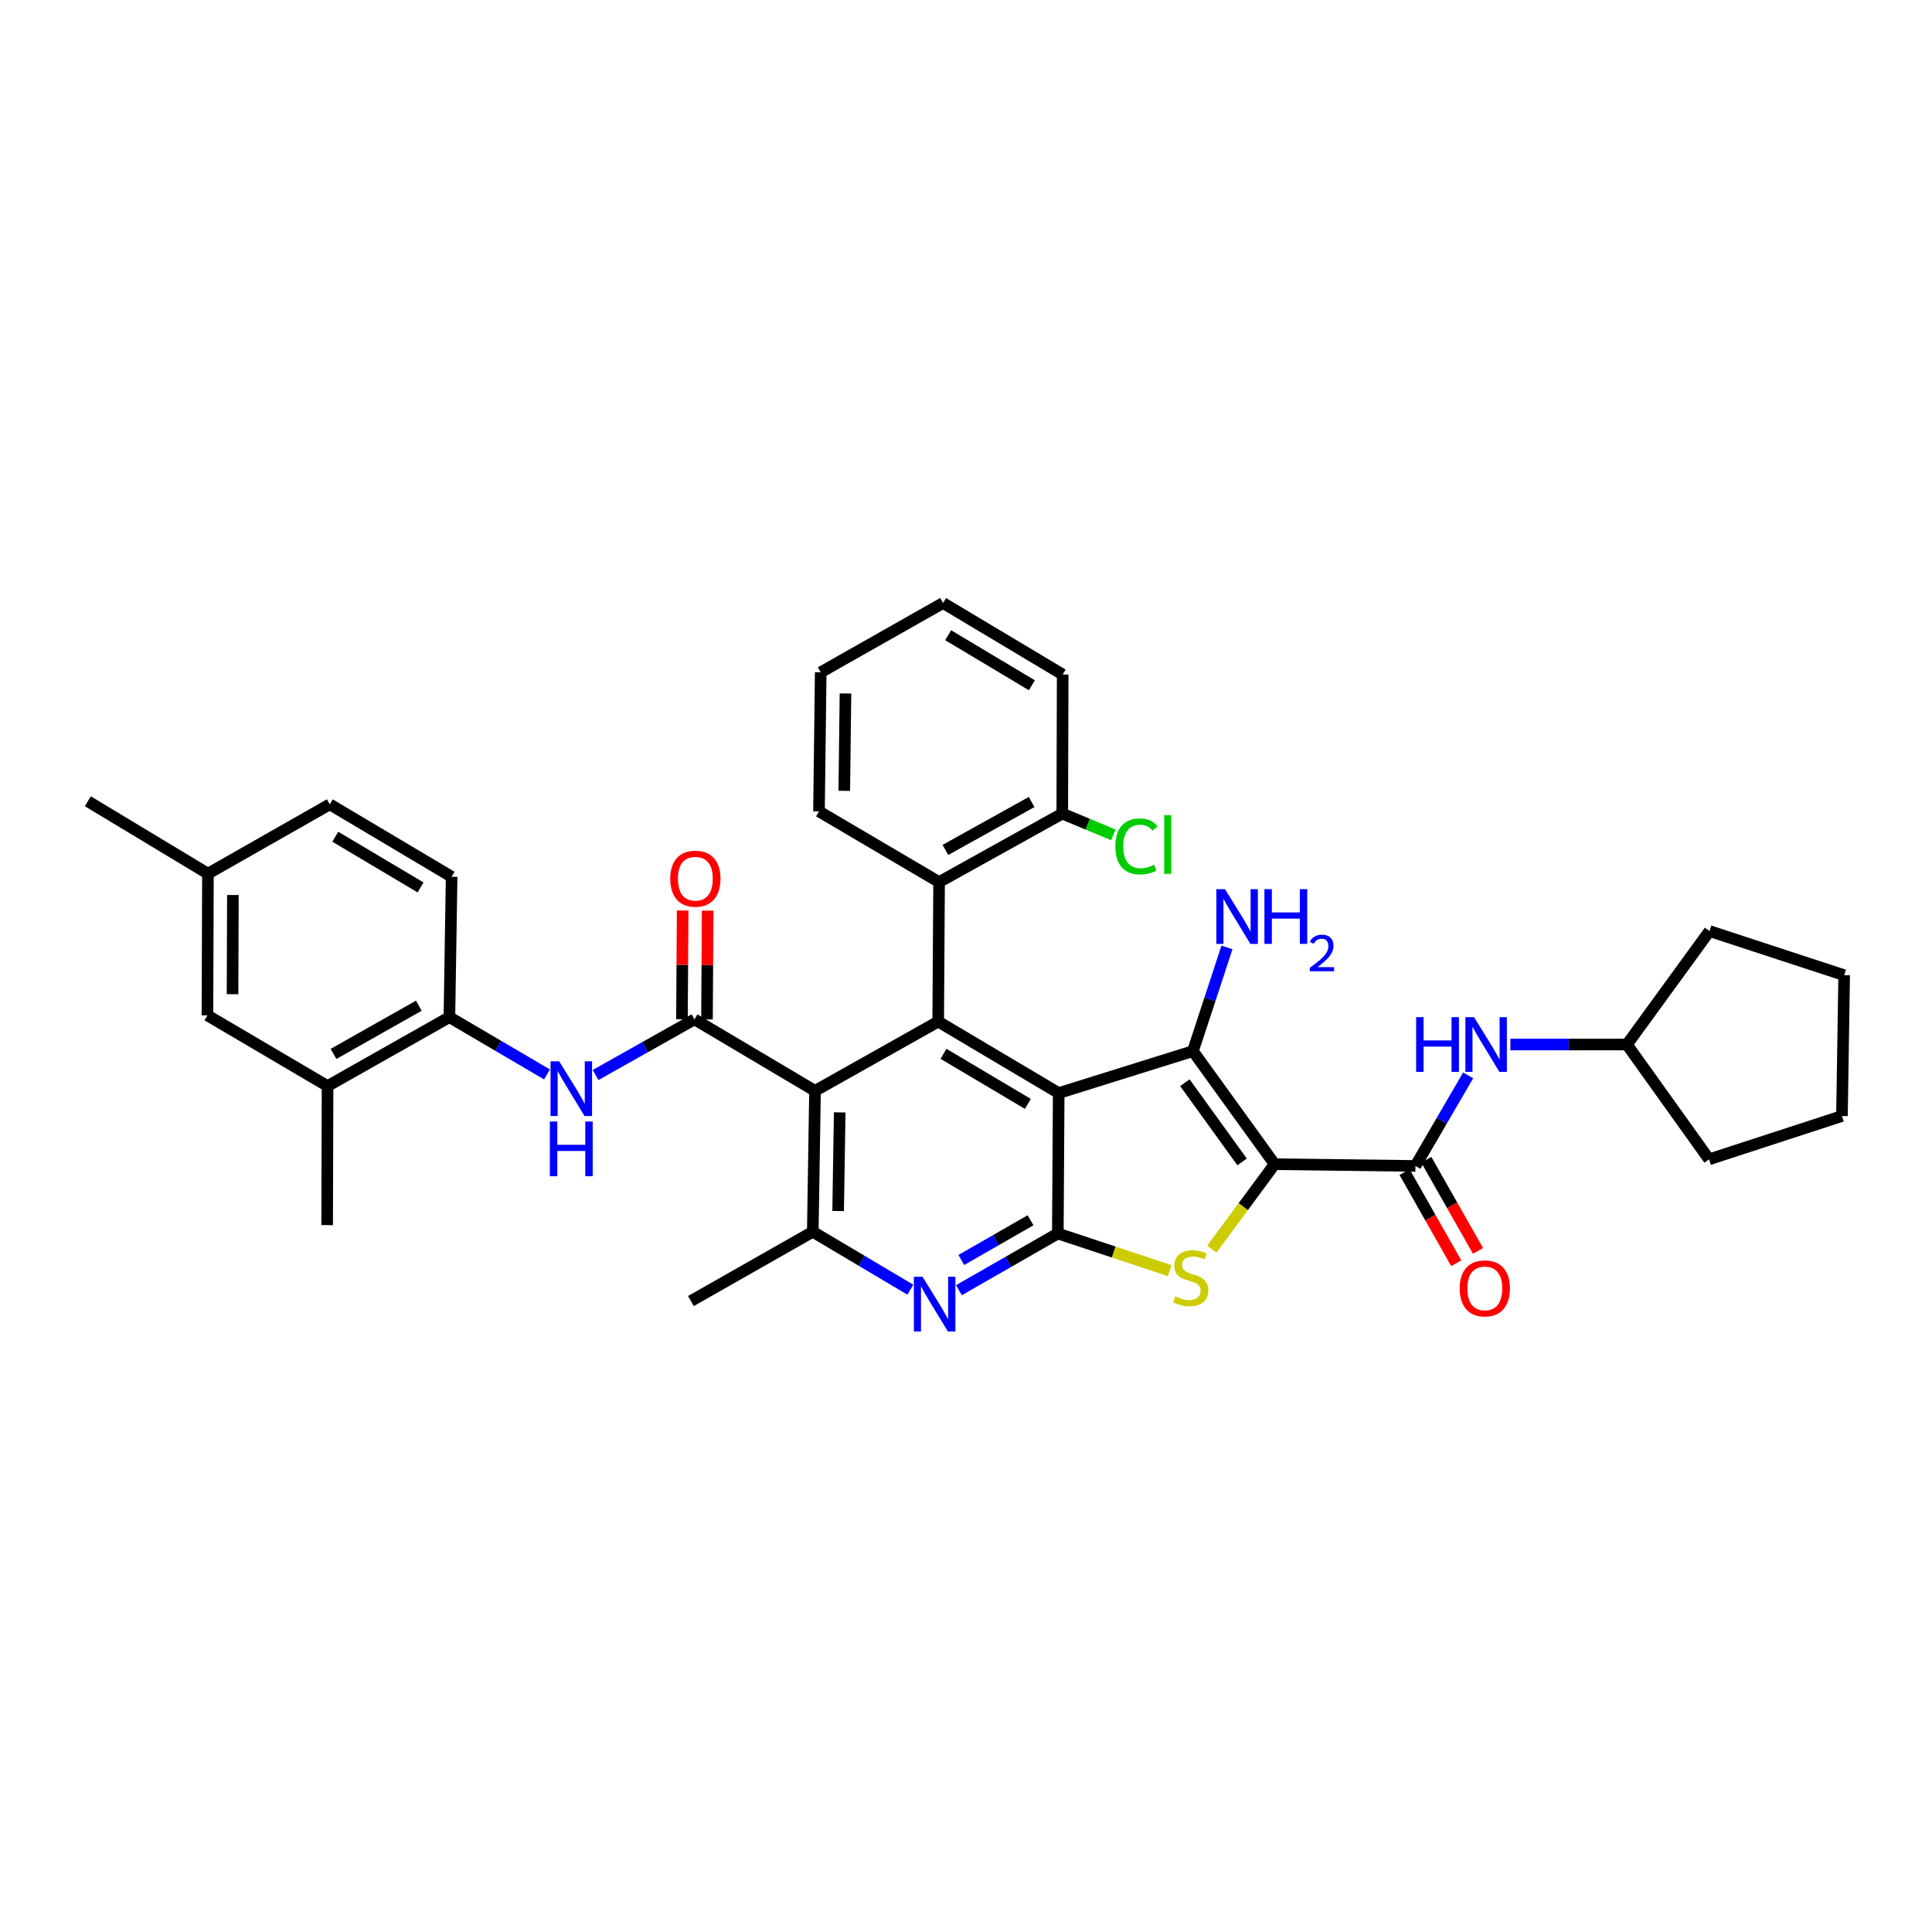 <?xml version='1.0' encoding='iso-8859-1'?>
<svg version='1.1' baseProfile='full'
              xmlns='http://www.w3.org/2000/svg'
                      xmlns:rdkit='http://www.rdkit.org/xml'
                      xmlns:xlink='http://www.w3.org/1999/xlink'
                  xml:space='preserve'
width='1000px' height='1000px' viewBox='0 0 1000 1000'>
<!-- END OF HEADER -->
<rect style='opacity:1.0;fill:#FFFFFF;stroke:none' width='1000' height='1000' x='0' y='0'> </rect>
<path class='bond-1' d='M 659.744,602.583 L 617.454,544.057' style='fill:none;fill-rule:evenodd;stroke:#000000;stroke-width:6px;stroke-linecap:butt;stroke-linejoin:miter;stroke-opacity:1' />
<path class='bond-1' d='M 642.9,601.392 L 613.298,560.424' style='fill:none;fill-rule:evenodd;stroke:#000000;stroke-width:6px;stroke-linecap:butt;stroke-linejoin:miter;stroke-opacity:1' />
<path class='bond-3' d='M 659.744,602.583 L 643.49,624.562' style='fill:none;fill-rule:evenodd;stroke:#000000;stroke-width:6px;stroke-linecap:butt;stroke-linejoin:miter;stroke-opacity:1' />
<path class='bond-3' d='M 643.49,624.562 L 627.237,646.542' style='fill:none;fill-rule:evenodd;stroke:#CCCC00;stroke-width:6px;stroke-linecap:butt;stroke-linejoin:miter;stroke-opacity:1' />
<path class='bond-7' d='M 659.744,602.583 L 732.627,603.49' style='fill:none;fill-rule:evenodd;stroke:#000000;stroke-width:6px;stroke-linecap:butt;stroke-linejoin:miter;stroke-opacity:1' />
<path class='bond-0' d='M 547.982,565.778 L 617.454,544.057' style='fill:none;fill-rule:evenodd;stroke:#000000;stroke-width:6px;stroke-linecap:butt;stroke-linejoin:miter;stroke-opacity:1' />
<path class='bond-4' d='M 547.982,565.778 L 485.613,528.764' style='fill:none;fill-rule:evenodd;stroke:#000000;stroke-width:6px;stroke-linecap:butt;stroke-linejoin:miter;stroke-opacity:1' />
<path class='bond-4' d='M 532.015,571.366 L 488.357,545.456' style='fill:none;fill-rule:evenodd;stroke:#000000;stroke-width:6px;stroke-linecap:butt;stroke-linejoin:miter;stroke-opacity:1' />
<path class='bond-36' d='M 547.982,565.778 L 547.529,638.453' style='fill:none;fill-rule:evenodd;stroke:#000000;stroke-width:6px;stroke-linecap:butt;stroke-linejoin:miter;stroke-opacity:1' />
<path class='bond-17' d='M 617.454,544.057 L 626.265,517.221' style='fill:none;fill-rule:evenodd;stroke:#000000;stroke-width:6px;stroke-linecap:butt;stroke-linejoin:miter;stroke-opacity:1' />
<path class='bond-17' d='M 626.265,517.221 L 635.076,490.384' style='fill:none;fill-rule:evenodd;stroke:#0000FF;stroke-width:6px;stroke-linecap:butt;stroke-linejoin:miter;stroke-opacity:1' />
<path class='bond-2' d='M 547.529,638.453 L 576.484,648.063' style='fill:none;fill-rule:evenodd;stroke:#000000;stroke-width:6px;stroke-linecap:butt;stroke-linejoin:miter;stroke-opacity:1' />
<path class='bond-2' d='M 576.484,648.063 L 605.439,657.674' style='fill:none;fill-rule:evenodd;stroke:#CCCC00;stroke-width:6px;stroke-linecap:butt;stroke-linejoin:miter;stroke-opacity:1' />
<path class='bond-8' d='M 547.529,638.453 L 521.935,653.127' style='fill:none;fill-rule:evenodd;stroke:#000000;stroke-width:6px;stroke-linecap:butt;stroke-linejoin:miter;stroke-opacity:1' />
<path class='bond-8' d='M 521.935,653.127 L 496.341,667.802' style='fill:none;fill-rule:evenodd;stroke:#0000FF;stroke-width:6px;stroke-linecap:butt;stroke-linejoin:miter;stroke-opacity:1' />
<path class='bond-8' d='M 533.407,631.617 L 515.491,641.889' style='fill:none;fill-rule:evenodd;stroke:#000000;stroke-width:6px;stroke-linecap:butt;stroke-linejoin:miter;stroke-opacity:1' />
<path class='bond-8' d='M 515.491,641.889 L 497.576,652.161' style='fill:none;fill-rule:evenodd;stroke:#0000FF;stroke-width:6px;stroke-linecap:butt;stroke-linejoin:miter;stroke-opacity:1' />
<path class='bond-5' d='M 485.613,528.764 L 421.848,564.626' style='fill:none;fill-rule:evenodd;stroke:#000000;stroke-width:6px;stroke-linecap:butt;stroke-linejoin:miter;stroke-opacity:1' />
<path class='bond-11' d='M 485.613,528.764 L 486.067,456.564' style='fill:none;fill-rule:evenodd;stroke:#000000;stroke-width:6px;stroke-linecap:butt;stroke-linejoin:miter;stroke-opacity:1' />
<path class='bond-6' d='M 421.848,564.626 L 359.458,527.612' style='fill:none;fill-rule:evenodd;stroke:#000000;stroke-width:6px;stroke-linecap:butt;stroke-linejoin:miter;stroke-opacity:1' />
<path class='bond-37' d='M 421.848,564.626 L 420.697,637.553' style='fill:none;fill-rule:evenodd;stroke:#000000;stroke-width:6px;stroke-linecap:butt;stroke-linejoin:miter;stroke-opacity:1' />
<path class='bond-37' d='M 434.628,575.77 L 433.822,626.819' style='fill:none;fill-rule:evenodd;stroke:#000000;stroke-width:6px;stroke-linecap:butt;stroke-linejoin:miter;stroke-opacity:1' />
<path class='bond-10' d='M 359.458,527.612 L 333.863,542.02' style='fill:none;fill-rule:evenodd;stroke:#000000;stroke-width:6px;stroke-linecap:butt;stroke-linejoin:miter;stroke-opacity:1' />
<path class='bond-10' d='M 333.863,542.02 L 308.269,556.428' style='fill:none;fill-rule:evenodd;stroke:#0000FF;stroke-width:6px;stroke-linecap:butt;stroke-linejoin:miter;stroke-opacity:1' />
<path class='bond-15' d='M 365.935,527.653 L 366.113,499.503' style='fill:none;fill-rule:evenodd;stroke:#000000;stroke-width:6px;stroke-linecap:butt;stroke-linejoin:miter;stroke-opacity:1' />
<path class='bond-15' d='M 366.113,499.503 L 366.291,471.352' style='fill:none;fill-rule:evenodd;stroke:#FF0000;stroke-width:6px;stroke-linecap:butt;stroke-linejoin:miter;stroke-opacity:1' />
<path class='bond-15' d='M 352.981,527.572 L 353.159,499.421' style='fill:none;fill-rule:evenodd;stroke:#000000;stroke-width:6px;stroke-linecap:butt;stroke-linejoin:miter;stroke-opacity:1' />
<path class='bond-15' d='M 353.159,499.421 L 353.336,471.27' style='fill:none;fill-rule:evenodd;stroke:#FF0000;stroke-width:6px;stroke-linecap:butt;stroke-linejoin:miter;stroke-opacity:1' />
<path class='bond-12' d='M 732.627,603.49 L 746.271,580.054' style='fill:none;fill-rule:evenodd;stroke:#000000;stroke-width:6px;stroke-linecap:butt;stroke-linejoin:miter;stroke-opacity:1' />
<path class='bond-12' d='M 746.271,580.054 L 759.915,556.617' style='fill:none;fill-rule:evenodd;stroke:#0000FF;stroke-width:6px;stroke-linecap:butt;stroke-linejoin:miter;stroke-opacity:1' />
<path class='bond-16' d='M 726.993,606.686 L 740.369,630.265' style='fill:none;fill-rule:evenodd;stroke:#000000;stroke-width:6px;stroke-linecap:butt;stroke-linejoin:miter;stroke-opacity:1' />
<path class='bond-16' d='M 740.369,630.265 L 753.744,653.844' style='fill:none;fill-rule:evenodd;stroke:#FF0000;stroke-width:6px;stroke-linecap:butt;stroke-linejoin:miter;stroke-opacity:1' />
<path class='bond-16' d='M 738.261,600.294 L 751.636,623.873' style='fill:none;fill-rule:evenodd;stroke:#000000;stroke-width:6px;stroke-linecap:butt;stroke-linejoin:miter;stroke-opacity:1' />
<path class='bond-16' d='M 751.636,623.873 L 765.012,647.452' style='fill:none;fill-rule:evenodd;stroke:#FF0000;stroke-width:6px;stroke-linecap:butt;stroke-linejoin:miter;stroke-opacity:1' />
<path class='bond-9' d='M 471.19,667.545 L 445.943,652.549' style='fill:none;fill-rule:evenodd;stroke:#0000FF;stroke-width:6px;stroke-linecap:butt;stroke-linejoin:miter;stroke-opacity:1' />
<path class='bond-9' d='M 445.943,652.549 L 420.697,637.553' style='fill:none;fill-rule:evenodd;stroke:#000000;stroke-width:6px;stroke-linecap:butt;stroke-linejoin:miter;stroke-opacity:1' />
<path class='bond-25' d='M 420.697,637.553 L 357.615,673.423' style='fill:none;fill-rule:evenodd;stroke:#000000;stroke-width:6px;stroke-linecap:butt;stroke-linejoin:miter;stroke-opacity:1' />
<path class='bond-13' d='M 283.131,556.127 L 257.871,541.301' style='fill:none;fill-rule:evenodd;stroke:#0000FF;stroke-width:6px;stroke-linecap:butt;stroke-linejoin:miter;stroke-opacity:1' />
<path class='bond-13' d='M 257.871,541.301 L 232.611,526.475' style='fill:none;fill-rule:evenodd;stroke:#000000;stroke-width:6px;stroke-linecap:butt;stroke-linejoin:miter;stroke-opacity:1' />
<path class='bond-18' d='M 486.067,456.564 L 549.832,421.119' style='fill:none;fill-rule:evenodd;stroke:#000000;stroke-width:6px;stroke-linecap:butt;stroke-linejoin:miter;stroke-opacity:1' />
<path class='bond-18' d='M 489.337,439.925 L 533.973,415.113' style='fill:none;fill-rule:evenodd;stroke:#000000;stroke-width:6px;stroke-linecap:butt;stroke-linejoin:miter;stroke-opacity:1' />
<path class='bond-26' d='M 486.067,456.564 L 423.907,419.968' style='fill:none;fill-rule:evenodd;stroke:#000000;stroke-width:6px;stroke-linecap:butt;stroke-linejoin:miter;stroke-opacity:1' />
<path class='bond-23' d='M 781.779,540.639 L 811.939,540.639' style='fill:none;fill-rule:evenodd;stroke:#0000FF;stroke-width:6px;stroke-linecap:butt;stroke-linejoin:miter;stroke-opacity:1' />
<path class='bond-23' d='M 811.939,540.639 L 842.1,540.639' style='fill:none;fill-rule:evenodd;stroke:#000000;stroke-width:6px;stroke-linecap:butt;stroke-linejoin:miter;stroke-opacity:1' />
<path class='bond-14' d='M 232.611,526.475 L 169.544,562.143' style='fill:none;fill-rule:evenodd;stroke:#000000;stroke-width:6px;stroke-linecap:butt;stroke-linejoin:miter;stroke-opacity:1' />
<path class='bond-14' d='M 216.774,520.549 L 172.627,545.517' style='fill:none;fill-rule:evenodd;stroke:#000000;stroke-width:6px;stroke-linecap:butt;stroke-linejoin:miter;stroke-opacity:1' />
<path class='bond-20' d='M 232.611,526.475 L 233.763,453.822' style='fill:none;fill-rule:evenodd;stroke:#000000;stroke-width:6px;stroke-linecap:butt;stroke-linejoin:miter;stroke-opacity:1' />
<path class='bond-19' d='M 169.544,562.143 L 107.37,525.554' style='fill:none;fill-rule:evenodd;stroke:#000000;stroke-width:6px;stroke-linecap:butt;stroke-linejoin:miter;stroke-opacity:1' />
<path class='bond-27' d='M 169.544,562.143 L 169.336,634.12' style='fill:none;fill-rule:evenodd;stroke:#000000;stroke-width:6px;stroke-linecap:butt;stroke-linejoin:miter;stroke-opacity:1' />
<path class='bond-22' d='M 549.832,421.119 L 563.05,426.627' style='fill:none;fill-rule:evenodd;stroke:#000000;stroke-width:6px;stroke-linecap:butt;stroke-linejoin:miter;stroke-opacity:1' />
<path class='bond-22' d='M 563.05,426.627 L 576.268,432.134' style='fill:none;fill-rule:evenodd;stroke:#00CC00;stroke-width:6px;stroke-linecap:butt;stroke-linejoin:miter;stroke-opacity:1' />
<path class='bond-28' d='M 549.832,421.119 L 550.04,349.135' style='fill:none;fill-rule:evenodd;stroke:#000000;stroke-width:6px;stroke-linecap:butt;stroke-linejoin:miter;stroke-opacity:1' />
<path class='bond-40' d='M 107.37,525.554 L 107.629,452.203' style='fill:none;fill-rule:evenodd;stroke:#000000;stroke-width:6px;stroke-linecap:butt;stroke-linejoin:miter;stroke-opacity:1' />
<path class='bond-40' d='M 120.363,514.597 L 120.545,463.251' style='fill:none;fill-rule:evenodd;stroke:#000000;stroke-width:6px;stroke-linecap:butt;stroke-linejoin:miter;stroke-opacity:1' />
<path class='bond-24' d='M 233.763,453.822 L 170.696,416.319' style='fill:none;fill-rule:evenodd;stroke:#000000;stroke-width:6px;stroke-linecap:butt;stroke-linejoin:miter;stroke-opacity:1' />
<path class='bond-24' d='M 217.682,459.331 L 173.535,433.079' style='fill:none;fill-rule:evenodd;stroke:#000000;stroke-width:6px;stroke-linecap:butt;stroke-linejoin:miter;stroke-opacity:1' />
<path class='bond-21' d='M 107.629,452.203 L 170.696,416.319' style='fill:none;fill-rule:evenodd;stroke:#000000;stroke-width:6px;stroke-linecap:butt;stroke-linejoin:miter;stroke-opacity:1' />
<path class='bond-29' d='M 107.629,452.203 L 45.455,414.728' style='fill:none;fill-rule:evenodd;stroke:#000000;stroke-width:6px;stroke-linecap:butt;stroke-linejoin:miter;stroke-opacity:1' />
<path class='bond-30' d='M 842.1,540.639 L 884.613,600.071' style='fill:none;fill-rule:evenodd;stroke:#000000;stroke-width:6px;stroke-linecap:butt;stroke-linejoin:miter;stroke-opacity:1' />
<path class='bond-31' d='M 842.1,540.639 L 884.829,481.919' style='fill:none;fill-rule:evenodd;stroke:#000000;stroke-width:6px;stroke-linecap:butt;stroke-linejoin:miter;stroke-opacity:1' />
<path class='bond-32' d='M 423.907,419.968 L 424.799,347.984' style='fill:none;fill-rule:evenodd;stroke:#000000;stroke-width:6px;stroke-linecap:butt;stroke-linejoin:miter;stroke-opacity:1' />
<path class='bond-32' d='M 436.994,409.331 L 437.619,358.942' style='fill:none;fill-rule:evenodd;stroke:#000000;stroke-width:6px;stroke-linecap:butt;stroke-linejoin:miter;stroke-opacity:1' />
<path class='bond-39' d='M 550.04,349.135 L 488.125,312.114' style='fill:none;fill-rule:evenodd;stroke:#000000;stroke-width:6px;stroke-linecap:butt;stroke-linejoin:miter;stroke-opacity:1' />
<path class='bond-39' d='M 534.105,354.7 L 490.764,328.786' style='fill:none;fill-rule:evenodd;stroke:#000000;stroke-width:6px;stroke-linecap:butt;stroke-linejoin:miter;stroke-opacity:1' />
<path class='bond-35' d='M 884.613,600.071 L 953.394,577.653' style='fill:none;fill-rule:evenodd;stroke:#000000;stroke-width:6px;stroke-linecap:butt;stroke-linejoin:miter;stroke-opacity:1' />
<path class='bond-34' d='M 884.829,481.919 L 954.545,504.769' style='fill:none;fill-rule:evenodd;stroke:#000000;stroke-width:6px;stroke-linecap:butt;stroke-linejoin:miter;stroke-opacity:1' />
<path class='bond-33' d='M 424.799,347.984 L 488.125,312.114' style='fill:none;fill-rule:evenodd;stroke:#000000;stroke-width:6px;stroke-linecap:butt;stroke-linejoin:miter;stroke-opacity:1' />
<path class='bond-38' d='M 954.545,504.769 L 953.394,577.653' style='fill:none;fill-rule:evenodd;stroke:#000000;stroke-width:6px;stroke-linecap:butt;stroke-linejoin:miter;stroke-opacity:1' />
<path  class='atom-4' d='M 608.332 671.009
Q 608.652 671.129, 609.972 671.689
Q 611.292 672.249, 612.732 672.609
Q 614.212 672.929, 615.652 672.929
Q 618.332 672.929, 619.892 671.649
Q 621.452 670.329, 621.452 668.049
Q 621.452 666.489, 620.652 665.529
Q 619.892 664.569, 618.692 664.049
Q 617.492 663.529, 615.492 662.929
Q 612.972 662.169, 611.452 661.449
Q 609.972 660.729, 608.892 659.209
Q 607.852 657.689, 607.852 655.129
Q 607.852 651.569, 610.252 649.369
Q 612.692 647.169, 617.492 647.169
Q 620.772 647.169, 624.492 648.729
L 623.572 651.809
Q 620.172 650.409, 617.612 650.409
Q 614.852 650.409, 613.332 651.569
Q 611.812 652.689, 611.852 654.649
Q 611.852 656.169, 612.612 657.089
Q 613.412 658.009, 614.532 658.529
Q 615.692 659.049, 617.612 659.649
Q 620.172 660.449, 621.692 661.249
Q 623.212 662.049, 624.292 663.689
Q 625.412 665.289, 625.412 668.049
Q 625.412 671.969, 622.772 674.089
Q 620.172 676.169, 615.812 676.169
Q 613.292 676.169, 611.372 675.609
Q 609.492 675.089, 607.252 674.169
L 608.332 671.009
' fill='#CCCC00'/>
<path  class='atom-9' d='M 477.504 660.853
L 486.784 675.853
Q 487.704 677.333, 489.184 680.013
Q 490.664 682.693, 490.744 682.853
L 490.744 660.853
L 494.504 660.853
L 494.504 689.173
L 490.624 689.173
L 480.664 672.773
Q 479.504 670.853, 478.264 668.653
Q 477.064 666.453, 476.704 665.773
L 476.704 689.173
L 473.024 689.173
L 473.024 660.853
L 477.504 660.853
' fill='#0000FF'/>
<path  class='atom-11' d='M 289.44 549.344
L 298.72 564.344
Q 299.64 565.824, 301.12 568.504
Q 302.6 571.184, 302.68 571.344
L 302.68 549.344
L 306.44 549.344
L 306.44 577.664
L 302.56 577.664
L 292.6 561.264
Q 291.44 559.344, 290.2 557.144
Q 289 554.944, 288.64 554.264
L 288.64 577.664
L 284.96 577.664
L 284.96 549.344
L 289.44 549.344
' fill='#0000FF'/>
<path  class='atom-11' d='M 284.62 580.496
L 288.46 580.496
L 288.46 592.536
L 302.94 592.536
L 302.94 580.496
L 306.78 580.496
L 306.78 608.816
L 302.94 608.816
L 302.94 595.736
L 288.46 595.736
L 288.46 608.816
L 284.62 608.816
L 284.62 580.496
' fill='#0000FF'/>
<path  class='atom-13' d='M 732.997 526.479
L 736.837 526.479
L 736.837 538.519
L 751.317 538.519
L 751.317 526.479
L 755.157 526.479
L 755.157 554.799
L 751.317 554.799
L 751.317 541.719
L 736.837 541.719
L 736.837 554.799
L 732.997 554.799
L 732.997 526.479
' fill='#0000FF'/>
<path  class='atom-13' d='M 762.957 526.479
L 772.237 541.479
Q 773.157 542.959, 774.637 545.639
Q 776.117 548.319, 776.197 548.479
L 776.197 526.479
L 779.957 526.479
L 779.957 554.799
L 776.077 554.799
L 766.117 538.399
Q 764.957 536.479, 763.717 534.279
Q 762.517 532.079, 762.157 531.399
L 762.157 554.799
L 758.477 554.799
L 758.477 526.479
L 762.957 526.479
' fill='#0000FF'/>
<path  class='atom-16' d='M 346.918 454.809
Q 346.918 448.009, 350.278 444.209
Q 353.638 440.409, 359.918 440.409
Q 366.198 440.409, 369.558 444.209
Q 372.918 448.009, 372.918 454.809
Q 372.918 461.689, 369.518 465.609
Q 366.118 469.489, 359.918 469.489
Q 353.678 469.489, 350.278 465.609
Q 346.918 461.729, 346.918 454.809
M 359.918 466.289
Q 364.238 466.289, 366.558 463.409
Q 368.918 460.489, 368.918 454.809
Q 368.918 449.249, 366.558 446.449
Q 364.238 443.609, 359.918 443.609
Q 355.598 443.609, 353.238 446.409
Q 350.918 449.209, 350.918 454.809
Q 350.918 460.529, 353.238 463.409
Q 355.598 466.289, 359.918 466.289
' fill='#FF0000'/>
<path  class='atom-17' d='M 755.533 666.867
Q 755.533 660.067, 758.893 656.267
Q 762.253 652.467, 768.533 652.467
Q 774.813 652.467, 778.173 656.267
Q 781.533 660.067, 781.533 666.867
Q 781.533 673.747, 778.133 677.667
Q 774.733 681.547, 768.533 681.547
Q 762.293 681.547, 758.893 677.667
Q 755.533 673.787, 755.533 666.867
M 768.533 678.347
Q 772.853 678.347, 775.173 675.467
Q 777.533 672.547, 777.533 666.867
Q 777.533 661.307, 775.173 658.507
Q 772.853 655.667, 768.533 655.667
Q 764.213 655.667, 761.853 658.467
Q 759.533 661.267, 759.533 666.867
Q 759.533 672.587, 761.853 675.467
Q 764.213 678.347, 768.533 678.347
' fill='#FF0000'/>
<path  class='atom-18' d='M 634.066 460.231
L 643.346 475.231
Q 644.266 476.711, 645.746 479.391
Q 647.226 482.071, 647.306 482.231
L 647.306 460.231
L 651.066 460.231
L 651.066 488.551
L 647.186 488.551
L 637.226 472.151
Q 636.066 470.231, 634.826 468.031
Q 633.626 465.831, 633.266 465.151
L 633.266 488.551
L 629.586 488.551
L 629.586 460.231
L 634.066 460.231
' fill='#0000FF'/>
<path  class='atom-18' d='M 654.466 460.231
L 658.306 460.231
L 658.306 472.271
L 672.786 472.271
L 672.786 460.231
L 676.626 460.231
L 676.626 488.551
L 672.786 488.551
L 672.786 475.471
L 658.306 475.471
L 658.306 488.551
L 654.466 488.551
L 654.466 460.231
' fill='#0000FF'/>
<path  class='atom-18' d='M 677.999 487.557
Q 678.685 485.789, 680.322 484.812
Q 681.959 483.809, 684.229 483.809
Q 687.054 483.809, 688.638 485.34
Q 690.222 486.871, 690.222 489.59
Q 690.222 492.362, 688.163 494.949
Q 686.13 497.537, 681.906 500.599
L 690.539 500.599
L 690.539 502.711
L 677.946 502.711
L 677.946 500.942
Q 681.431 498.461, 683.49 496.613
Q 685.576 494.765, 686.579 493.101
Q 687.582 491.438, 687.582 489.722
Q 687.582 487.927, 686.685 486.924
Q 685.787 485.921, 684.229 485.921
Q 682.725 485.921, 681.721 486.528
Q 680.718 487.135, 680.005 488.481
L 677.999 487.557
' fill='#0000FF'/>
<path  class='atom-23' d='M 577.308 438.098
Q 577.308 431.058, 580.588 427.378
Q 583.908 423.658, 590.188 423.658
Q 596.028 423.658, 599.148 427.778
L 596.508 429.938
Q 594.228 426.938, 590.188 426.938
Q 585.908 426.938, 583.628 429.818
Q 581.388 432.658, 581.388 438.098
Q 581.388 443.698, 583.708 446.578
Q 586.068 449.458, 590.628 449.458
Q 593.748 449.458, 597.388 447.578
L 598.508 450.578
Q 597.028 451.538, 594.788 452.098
Q 592.548 452.658, 590.068 452.658
Q 583.908 452.658, 580.588 448.898
Q 577.308 445.138, 577.308 438.098
' fill='#00CC00'/>
<path  class='atom-23' d='M 602.588 421.938
L 606.268 421.938
L 606.268 452.298
L 602.588 452.298
L 602.588 421.938
' fill='#00CC00'/>
</svg>
